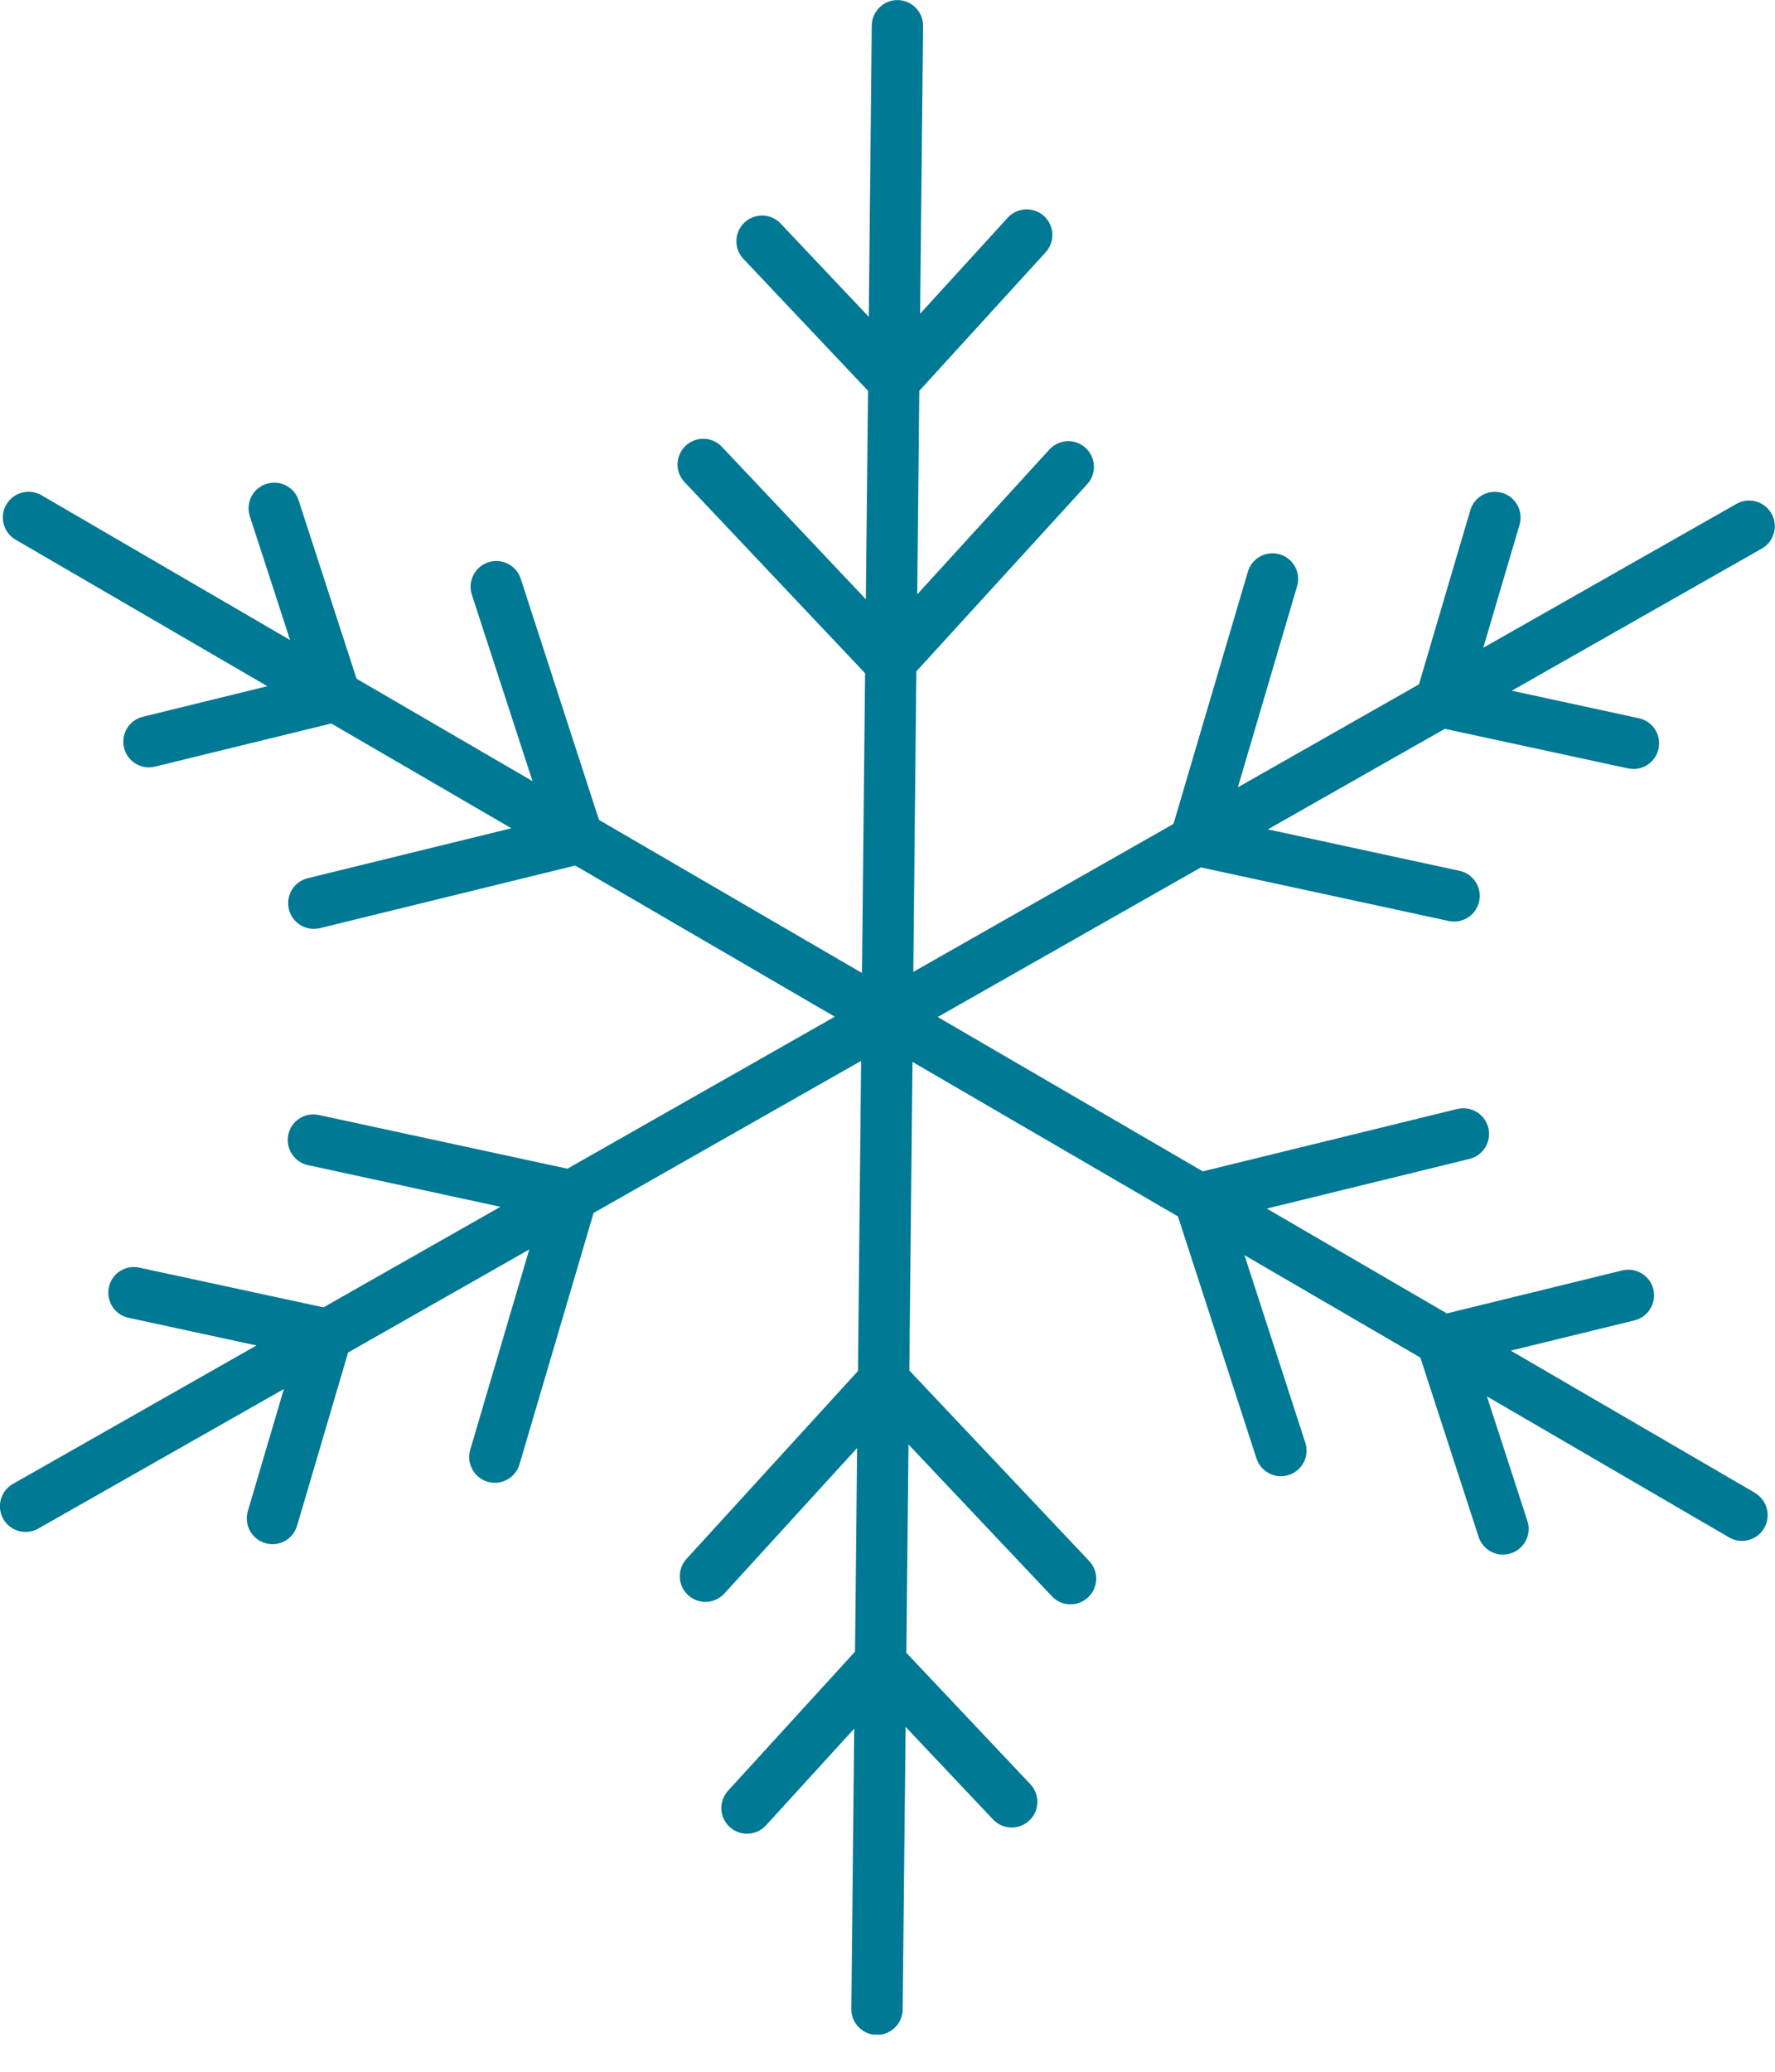 <svg width="24" height="28" viewBox="0 0 24 28" fill="none" xmlns="http://www.w3.org/2000/svg">
<g clip-path="url(#clip0_128_14720)">
<path d="M23.728 20.175L20.427 18.254L22.1 17.845C22.286 17.799 22.4 17.611 22.355 17.424C22.309 17.238 22.121 17.125 21.934 17.17L19.563 17.751L17.128 16.334L19.869 15.663C20.055 15.617 20.169 15.43 20.124 15.243C20.078 15.057 19.891 14.943 19.704 14.988L16.263 15.831L12.679 13.745L16.238 11.723L19.588 12.447C19.613 12.453 19.637 12.455 19.661 12.455C19.821 12.455 19.965 12.344 20 12.181C20.04 11.994 19.921 11.809 19.734 11.769L17.143 11.209L19.536 9.85L22.013 10.385C22.038 10.39 22.062 10.393 22.087 10.393C22.246 10.393 22.391 10.282 22.425 10.119C22.466 9.932 22.347 9.747 22.159 9.707L20.441 9.335L23.822 7.414C23.988 7.32 24.047 7.107 23.952 6.941C23.858 6.774 23.646 6.716 23.479 6.81L20.055 8.755L20.546 7.093C20.6 6.909 20.495 6.716 20.311 6.661C20.127 6.607 19.934 6.712 19.88 6.896L19.186 9.249L16.737 10.641L17.538 7.923C17.593 7.739 17.488 7.546 17.304 7.492C17.12 7.438 16.927 7.542 16.873 7.726L15.867 11.135L12.349 13.135L12.39 9.074L14.701 6.543C14.83 6.402 14.82 6.183 14.678 6.053C14.537 5.924 14.318 5.934 14.188 6.076L12.402 8.033L12.43 5.282L14.138 3.41C14.268 3.268 14.258 3.049 14.116 2.92C13.975 2.791 13.755 2.801 13.626 2.942L12.441 4.24L12.481 0.352C12.483 0.16 12.329 0.003 12.138 0.001C11.948 -0.001 11.789 0.153 11.787 0.345L11.747 4.282L10.556 3.022C10.425 2.882 10.205 2.876 10.066 3.008C9.926 3.14 9.92 3.359 10.052 3.499L11.737 5.282L11.707 8.099L9.761 6.039C9.629 5.899 9.41 5.893 9.27 6.025C9.131 6.157 9.124 6.376 9.256 6.516L11.697 9.099L11.655 13.15L8.099 11.081L7.041 7.822C6.982 7.64 6.786 7.54 6.603 7.599C6.421 7.658 6.321 7.854 6.38 8.037L7.2 10.557L4.821 9.173L4.038 6.763C3.979 6.58 3.784 6.481 3.601 6.54C3.418 6.599 3.319 6.795 3.378 6.977L3.922 8.65L0.561 6.693C0.395 6.597 0.182 6.653 0.086 6.819C-0.011 6.985 0.045 7.197 0.211 7.294L3.615 9.274L1.932 9.687C1.745 9.732 1.632 9.92 1.677 10.107C1.716 10.265 1.857 10.371 2.013 10.371C2.04 10.371 2.068 10.368 2.096 10.361L4.479 9.778L6.914 11.194L4.161 11.869C3.975 11.915 3.861 12.102 3.906 12.289C3.945 12.447 4.087 12.554 4.243 12.554C4.27 12.554 4.298 12.55 4.326 12.544L7.778 11.698L11.287 13.741L7.672 15.795L4.31 15.069C4.123 15.028 3.938 15.147 3.898 15.334C3.858 15.522 3.977 15.706 4.164 15.747L6.766 16.31L4.374 17.669L1.884 17.132C1.697 17.091 1.512 17.21 1.472 17.397C1.432 17.585 1.55 17.77 1.738 17.81L3.468 18.184L0.175 20.055C0.008 20.15 -0.05 20.362 0.044 20.529C0.108 20.641 0.225 20.704 0.346 20.704C0.404 20.704 0.463 20.69 0.517 20.659L3.838 18.773L3.351 20.424C3.297 20.608 3.402 20.801 3.586 20.855C3.618 20.865 3.652 20.87 3.684 20.87C3.834 20.87 3.972 20.772 4.017 20.62L4.707 18.279L7.156 16.887L6.358 19.594C6.304 19.778 6.409 19.971 6.593 20.026C6.625 20.035 6.659 20.04 6.691 20.04C6.841 20.04 6.979 19.942 7.024 19.791L8.026 16.393L11.643 14.338L11.601 18.529L9.282 21.069C9.153 21.21 9.163 21.43 9.304 21.559C9.446 21.688 9.665 21.678 9.794 21.537L11.589 19.57L11.561 22.322L9.844 24.202C9.715 24.344 9.725 24.563 9.866 24.692C9.933 24.753 10.017 24.783 10.1 24.783C10.195 24.783 10.289 24.745 10.357 24.67L11.55 23.363L11.511 27.151C11.509 27.343 11.663 27.5 11.855 27.502H11.858C12.048 27.502 12.203 27.348 12.205 27.158L12.245 23.339L13.427 24.59C13.559 24.73 13.778 24.736 13.918 24.604C14.057 24.472 14.063 24.253 13.931 24.113L12.255 22.338L12.284 19.522L14.222 21.573C14.29 21.646 14.383 21.683 14.475 21.683C14.56 21.683 14.646 21.651 14.713 21.587C14.853 21.456 14.859 21.236 14.727 21.097L12.295 18.522L12.338 14.352L15.927 16.44L16.989 19.711C17.037 19.858 17.173 19.951 17.319 19.951C17.354 19.951 17.39 19.946 17.427 19.934C17.609 19.875 17.709 19.679 17.649 19.497L16.827 16.964L19.205 18.348L19.992 20.77C20.04 20.917 20.176 21.011 20.322 21.011C20.357 21.011 20.393 21.005 20.43 20.993C20.612 20.934 20.711 20.738 20.652 20.556L20.105 18.872L23.379 20.778C23.434 20.81 23.494 20.825 23.553 20.825C23.673 20.825 23.789 20.763 23.854 20.652C23.95 20.486 23.894 20.274 23.728 20.177V20.175Z" fill="#007994"/>
</g>
<defs>
<clipPath id="clip0_128_14720">
<rect width="24" height="27.498" fill="white"/>
</clipPath>
</defs>
</svg>
